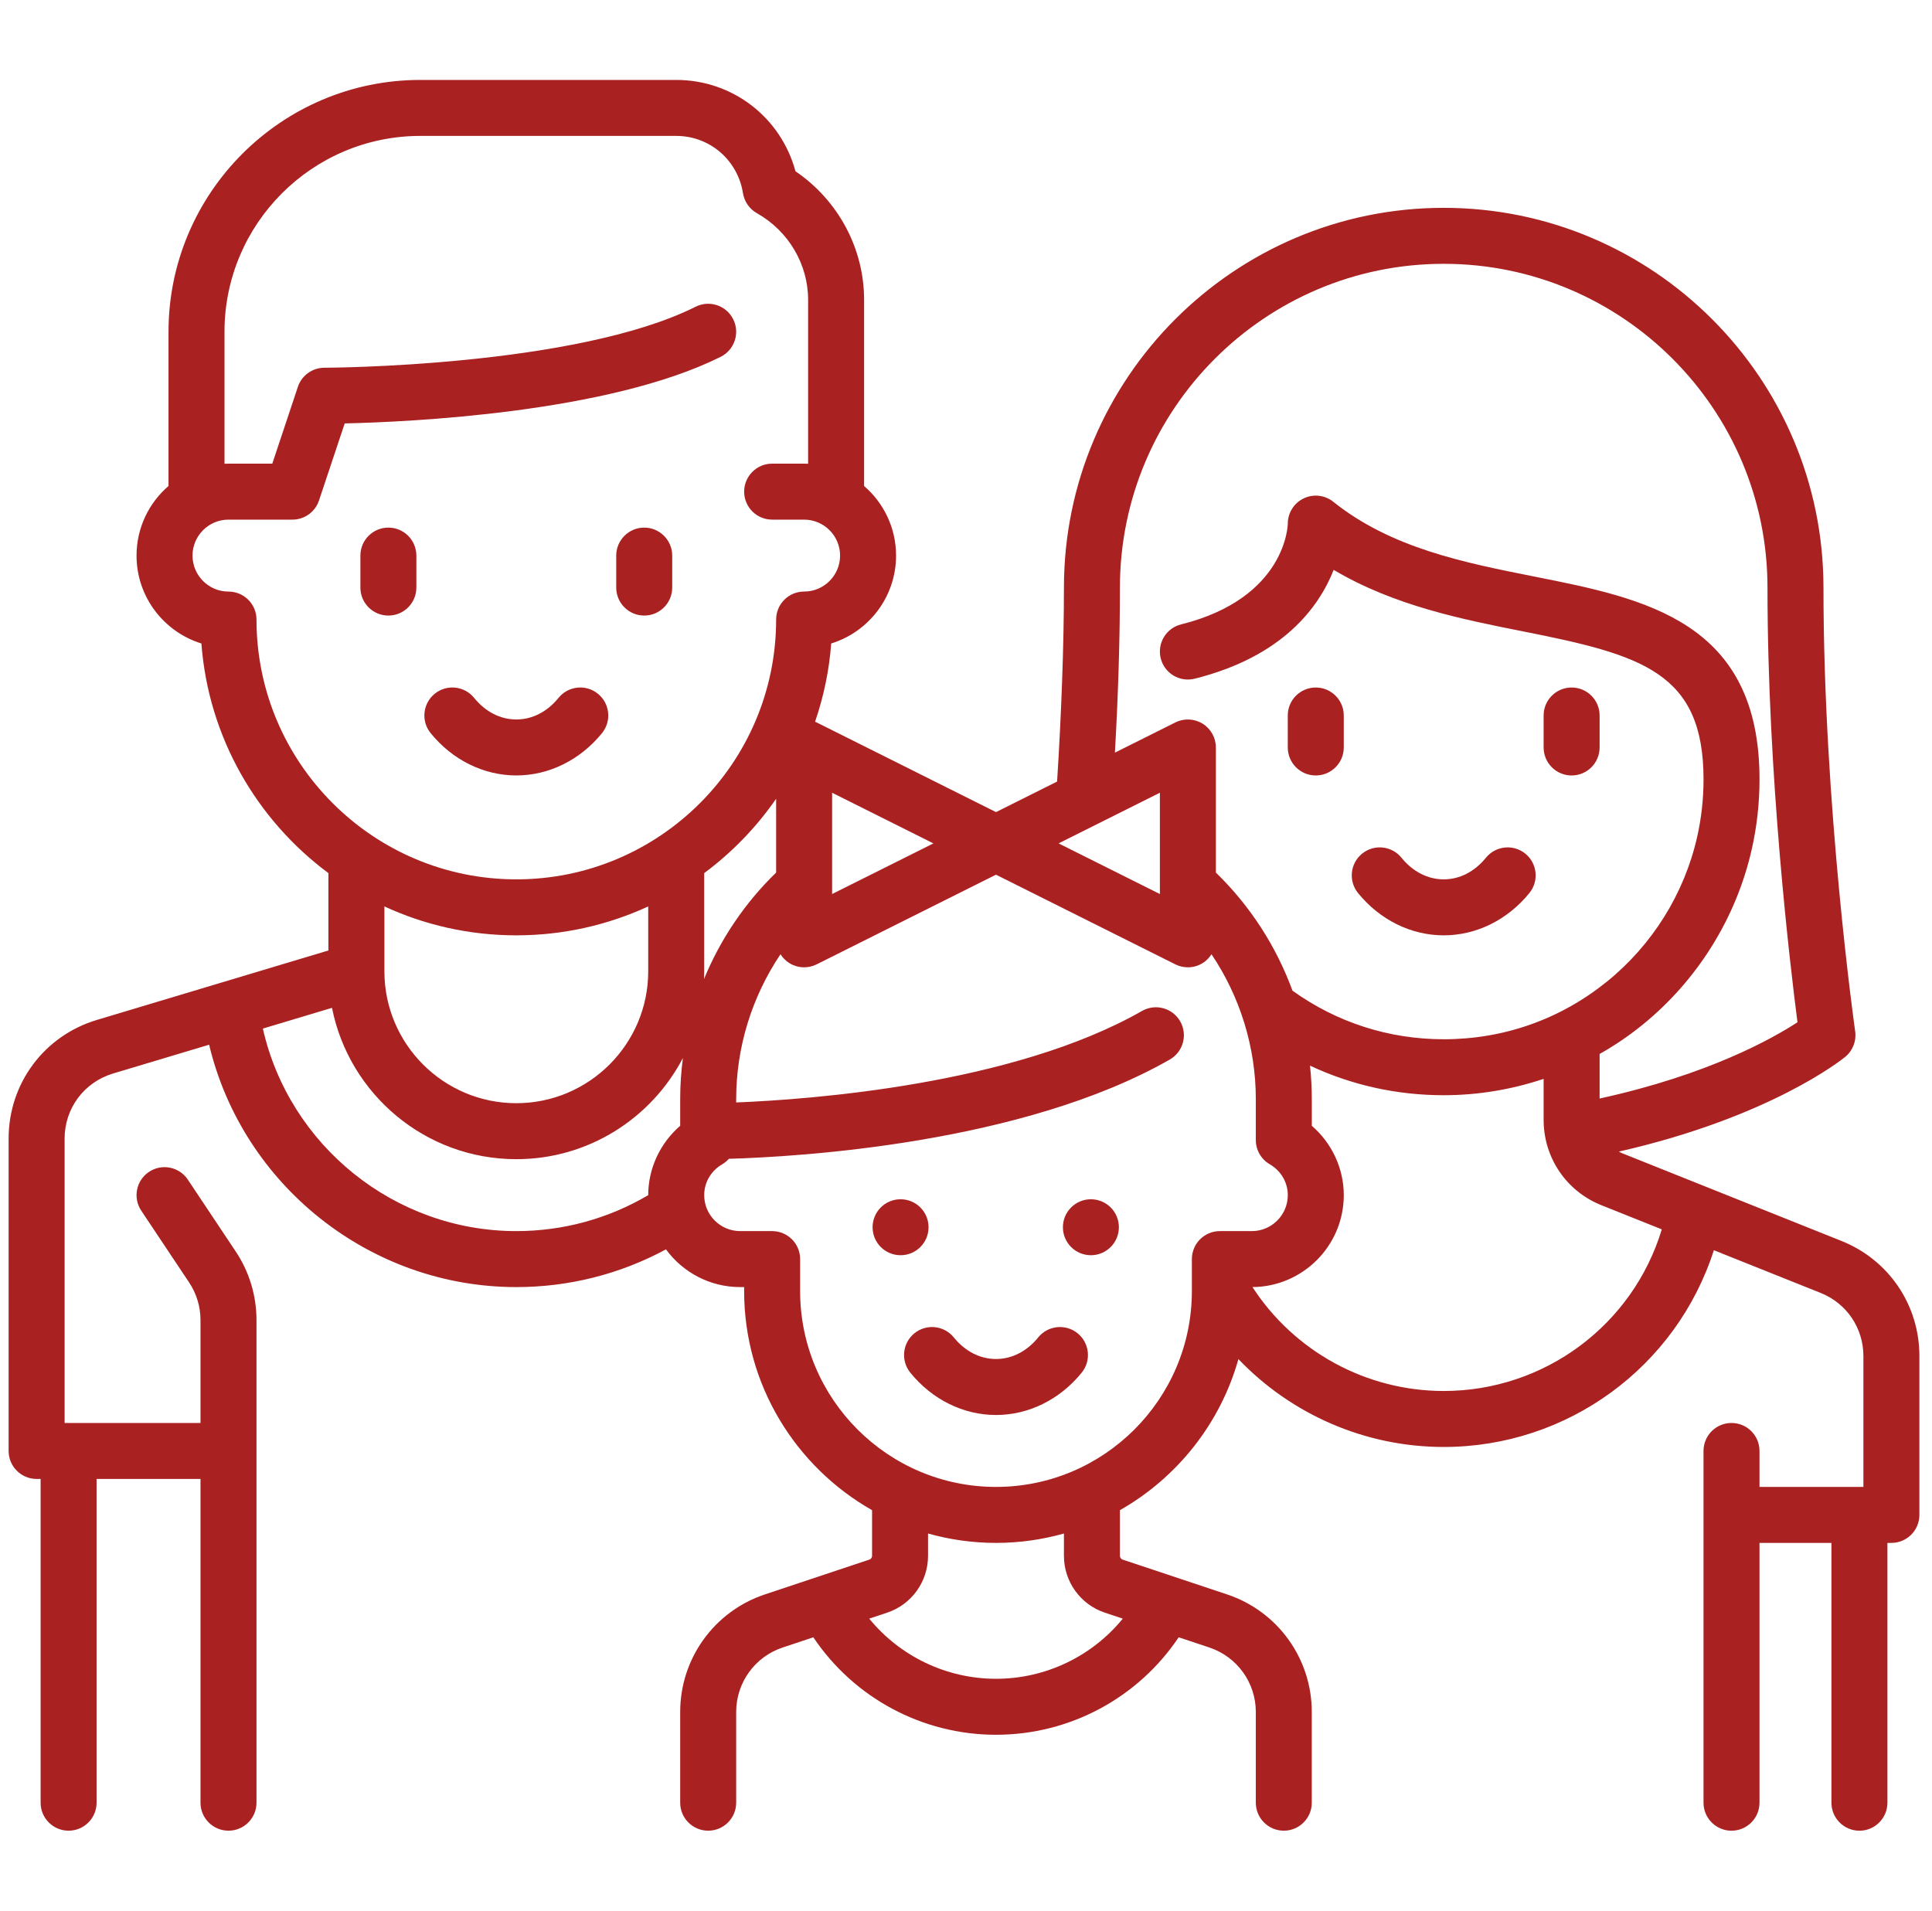 <svg width="91" height="90" viewBox="0 0 91 90" fill="none" xmlns="http://www.w3.org/2000/svg">
<g clip-path="url(#clip0_271_12809)">
<path d="M28.162 32.679C27.597 32.22 26.767 32.307 26.308 32.872C25.775 33.529 25.069 33.891 24.319 33.891C23.569 33.891 22.863 33.529 22.331 32.872C21.872 32.307 21.042 32.22 20.476 32.679C19.911 33.137 19.824 33.968 20.283 34.533C21.311 35.8 22.782 36.527 24.319 36.527C25.857 36.527 27.328 35.8 28.356 34.533C28.814 33.968 28.728 33.137 28.162 32.679Z" fill="#A92121"/>
<path d="M18.293 24.853C17.565 24.853 16.975 25.443 16.975 26.171V27.678C16.975 28.406 17.565 28.996 18.293 28.996C19.021 28.996 19.611 28.406 19.611 27.678V26.171C19.611 25.443 19.021 24.853 18.293 24.853Z" fill="#A92121"/>
<path d="M30.344 24.853C29.616 24.853 29.025 25.444 29.025 26.172V27.678C29.025 28.406 29.616 28.996 30.344 28.996C31.072 28.996 31.662 28.406 31.662 27.678V26.172C31.662 25.444 31.072 24.853 30.344 24.853Z" fill="#A92121"/>
<path d="M71.844 40.21C71.278 39.752 70.448 39.838 69.989 40.404C69.457 41.06 68.751 41.422 68.001 41.422C67.251 41.422 66.545 41.06 66.012 40.404C65.554 39.838 64.723 39.752 64.158 40.21C63.592 40.669 63.506 41.499 63.964 42.065C64.992 43.332 66.463 44.059 68.001 44.059C69.538 44.059 71.009 43.332 72.037 42.065C72.496 41.499 72.409 40.669 71.844 40.21Z" fill="#A92121"/>
<path d="M61.975 32.385C61.246 32.385 60.656 32.975 60.656 33.703V35.209C60.656 35.938 61.246 36.528 61.975 36.528C62.703 36.528 63.293 35.938 63.293 35.209V33.703C63.293 32.975 62.703 32.385 61.975 32.385Z" fill="#A92121"/>
<path d="M74.025 32.385C73.297 32.385 72.707 32.975 72.707 33.703V35.209C72.707 35.938 73.297 36.528 74.025 36.528C74.754 36.528 75.344 35.938 75.344 35.209V33.703C75.344 32.975 74.754 32.385 74.025 32.385Z" fill="#A92121"/>
<path d="M86.737 58.455L76.409 54.324C76.353 54.302 76.302 54.273 76.249 54.246C83.383 52.623 86.761 49.908 86.911 49.785C87.268 49.493 87.446 49.036 87.381 48.579C87.366 48.475 85.888 38.008 85.888 27.678C85.888 17.815 77.864 9.79 68 9.79C58.137 9.79 50.113 17.814 50.113 27.678C50.113 30.38 49.99 33.686 49.791 36.815L46.913 38.254L38.465 34.03C38.44 34.018 38.415 34.009 38.39 33.999C38.792 32.827 39.055 31.592 39.151 30.311C40.918 29.765 42.206 28.116 42.206 26.172C42.206 24.862 41.621 23.688 40.7 22.893V14.121C40.7 11.698 39.475 9.431 37.468 8.068C36.787 5.541 34.516 3.765 31.85 3.765H19.8C13.259 3.765 7.937 9.087 7.937 15.627V22.892C7.016 23.687 6.431 24.862 6.431 26.171C6.431 28.116 7.719 29.765 9.486 30.311C9.819 34.737 12.1 38.625 15.469 41.128V44.772L4.566 48.043C2.078 48.789 0.406 51.036 0.406 53.634V68.347C0.406 69.075 0.997 69.665 1.725 69.665H1.913V84.916C1.913 85.644 2.503 86.234 3.231 86.234C3.959 86.234 4.549 85.644 4.549 84.916V69.665H9.444V84.916C9.444 85.644 10.034 86.234 10.762 86.234C11.49 86.234 12.081 85.644 12.081 84.916V62.184C12.081 61.028 11.742 59.908 11.1 58.946L8.847 55.566C8.443 54.96 7.624 54.796 7.019 55.2C6.413 55.604 6.249 56.422 6.653 57.028L8.907 60.409C9.258 60.936 9.444 61.55 9.444 62.184V67.029H3.231H3.043V53.634C3.043 52.209 3.96 50.978 5.324 50.568L9.85 49.211C11.426 55.81 17.411 60.628 24.319 60.628C26.8 60.628 29.21 60.016 31.368 58.851C32.157 59.927 33.429 60.628 34.863 60.628H35.05V60.816C35.05 65.235 37.482 69.096 41.076 71.136V73.287C41.076 73.367 41.024 73.439 40.947 73.465L36.029 75.104C33.642 75.9 32.038 78.125 32.038 80.642V84.916C32.038 85.644 32.628 86.234 33.356 86.234C34.084 86.234 34.675 85.644 34.675 84.916V80.642C34.675 79.262 35.554 78.042 36.863 77.606L38.309 77.124C40.222 79.977 43.44 81.716 46.913 81.716C50.389 81.716 53.604 79.978 55.517 77.124L56.962 77.606C58.271 78.042 59.151 79.262 59.151 80.642V84.916C59.151 85.644 59.741 86.234 60.469 86.234C61.197 86.234 61.787 85.644 61.787 84.916V80.642C61.787 78.125 60.183 75.9 57.796 75.104L52.878 73.465C52.801 73.439 52.75 73.368 52.75 73.287V71.136C55.44 69.608 57.477 67.06 58.331 64.02C60.823 66.627 64.302 68.159 68 68.159C73.838 68.159 78.961 64.386 80.725 58.891L85.758 60.904C86.98 61.392 87.769 62.559 87.769 63.875V70.041H87.582H82.875V68.347C82.875 67.619 82.285 67.029 81.556 67.029C80.828 67.029 80.238 67.619 80.238 68.347V84.916C80.238 85.644 80.828 86.235 81.556 86.235C82.285 86.235 82.875 85.644 82.875 84.916V72.678H86.263V84.916C86.263 85.644 86.853 86.235 87.582 86.235C88.31 86.235 88.9 85.644 88.9 84.916V72.678H89.088C89.438 72.678 89.773 72.539 90.02 72.292C90.267 72.045 90.406 71.71 90.406 71.36V63.875C90.407 61.474 88.967 59.347 86.737 58.455ZM52.75 27.678C52.75 19.268 59.591 12.427 68.001 12.427C76.41 12.427 83.251 19.268 83.251 27.678C83.251 36.531 84.317 45.48 84.664 48.153C83.482 48.925 80.457 50.628 75.344 51.746V49.648C76.044 49.252 76.715 48.799 77.345 48.289C79.939 46.192 81.773 43.255 82.507 40.02C82.751 38.942 82.876 37.83 82.876 36.715C82.876 29.264 77.487 28.194 72.275 27.16C68.959 26.501 65.53 25.82 62.799 23.636C62.404 23.319 61.861 23.258 61.405 23.477C60.948 23.697 60.657 24.159 60.657 24.666C60.657 24.701 60.6 28.169 55.631 29.412C54.924 29.588 54.495 30.304 54.672 31.011C54.848 31.717 55.564 32.146 56.27 31.97C60.429 30.93 62.126 28.597 62.818 26.844C65.677 28.538 68.879 29.174 71.762 29.746C77.332 30.852 80.239 31.664 80.239 36.716C80.239 37.634 80.137 38.55 79.935 39.437C79.332 42.097 77.823 44.513 75.688 46.239C73.49 48.015 70.832 48.954 68.001 48.954C65.419 48.954 62.963 48.162 60.878 46.666C60.114 44.581 58.888 42.674 57.269 41.102V35.209C57.269 34.752 57.032 34.328 56.644 34.088C56.255 33.848 55.77 33.826 55.361 34.03L52.514 35.453C52.67 32.708 52.75 30.098 52.75 27.678ZM54.632 37.342V42.113L49.861 39.728L54.632 37.342ZM39.194 37.342L43.965 39.728L39.194 42.113V37.342ZM32.038 51.778V53.03C31.094 53.845 30.532 55.038 30.532 56.297C28.654 57.406 26.521 57.991 24.319 57.991C18.584 57.991 13.622 53.955 12.381 48.451L15.638 47.474C16.442 51.533 20.028 54.603 24.319 54.603C27.726 54.603 30.688 52.666 32.166 49.837C32.081 50.477 32.038 51.125 32.038 51.778ZM18.106 45.751V42.697C19.997 43.571 22.102 44.059 24.319 44.059C26.535 44.059 28.64 43.57 30.532 42.697V45.753C30.532 49.178 27.745 51.966 24.319 51.966C20.899 51.966 18.115 49.188 18.106 45.77C18.106 45.763 18.106 45.757 18.106 45.751ZM24.319 41.422C17.57 41.422 12.081 35.932 12.081 29.184C12.081 28.456 11.49 27.866 10.762 27.866C9.828 27.866 9.068 27.105 9.068 26.171C9.068 25.237 9.828 24.477 10.762 24.477H13.775C14.342 24.477 14.846 24.114 15.025 23.576L16.236 19.945C19.265 19.877 28.657 19.451 33.946 16.807C34.597 16.481 34.861 15.689 34.535 15.038C34.21 14.387 33.418 14.123 32.767 14.448C27.092 17.286 15.398 17.322 15.281 17.322C14.713 17.322 14.21 17.685 14.03 18.223L12.825 21.841H10.762C10.699 21.841 10.637 21.843 10.574 21.845V15.627C10.574 10.54 14.713 6.402 19.8 6.402H31.85C33.425 6.402 34.747 7.537 34.995 9.1C35.059 9.497 35.3 9.844 35.65 10.041C37.138 10.881 38.063 12.444 38.063 14.121V21.845C38.001 21.842 37.938 21.84 37.875 21.84H36.369C35.641 21.84 35.051 22.431 35.051 23.159C35.051 23.887 35.641 24.477 36.369 24.477H37.875C38.809 24.477 39.569 25.237 39.569 26.171C39.569 27.105 38.81 27.865 37.875 27.865C37.147 27.865 36.557 28.456 36.557 29.184C36.557 35.932 31.067 41.422 24.319 41.422ZM33.168 45.753V41.128C34.48 40.154 35.626 38.97 36.557 37.625V41.102C35.08 42.536 33.929 44.248 33.159 46.12C33.164 45.998 33.168 45.876 33.168 45.753ZM52.886 76.246C51.434 78.02 49.254 79.079 46.913 79.079C44.575 79.079 42.393 78.019 40.941 76.246L41.781 75.966C42.936 75.581 43.712 74.504 43.712 73.287V72.236C44.731 72.522 45.804 72.678 46.913 72.678C48.022 72.678 49.095 72.522 50.113 72.236V73.287C50.113 74.504 50.889 75.581 52.045 75.966L52.886 76.246ZM57.457 57.991C56.729 57.991 56.139 58.581 56.139 59.309V60.62C56.139 60.632 56.138 60.643 56.139 60.654V60.816C56.138 65.903 52 70.041 46.913 70.041C41.826 70.041 37.687 65.903 37.687 60.816V59.309C37.687 58.581 37.097 57.991 36.369 57.991H34.863C33.929 57.991 33.169 57.231 33.169 56.297C33.169 55.696 33.487 55.152 34.02 54.842C34.139 54.772 34.242 54.684 34.332 54.585C37.591 54.491 48.155 53.878 55.098 49.91C55.73 49.549 55.95 48.744 55.589 48.111C55.228 47.479 54.422 47.26 53.79 47.621C47.708 51.096 38.15 51.792 34.675 51.931V51.778C34.675 49.326 35.417 46.951 36.763 44.949C36.868 45.116 37.009 45.261 37.182 45.368C37.394 45.499 37.634 45.565 37.875 45.565C38.077 45.565 38.279 45.519 38.465 45.426L46.913 41.202L55.361 45.426C55.547 45.519 55.749 45.565 55.951 45.565C56.192 45.565 56.432 45.499 56.644 45.368C56.817 45.261 56.958 45.116 57.063 44.949C58.408 46.951 59.151 49.326 59.151 51.778V53.702C59.151 54.171 59.4 54.605 59.806 54.842C60.339 55.152 60.657 55.696 60.657 56.297C60.657 57.231 59.897 57.991 58.963 57.991H57.457ZM68.001 65.522C64.351 65.522 60.965 63.664 58.993 60.627C61.367 60.611 63.294 58.675 63.294 56.297C63.294 55.038 62.732 53.845 61.788 53.03V51.778C61.788 51.247 61.759 50.72 61.703 50.197C63.658 51.114 65.792 51.59 68.001 51.59C69.608 51.59 71.198 51.324 72.707 50.82V52.751C72.707 54.532 73.776 56.111 75.43 56.772L78.273 57.909C76.91 62.414 72.749 65.522 68.001 65.522Z" fill="#A92121"/>
<path d="M50.756 62.804C50.19 62.346 49.36 62.432 48.902 62.998C48.369 63.654 47.663 64.016 46.913 64.016C46.163 64.016 45.457 63.654 44.924 62.998C44.466 62.432 43.635 62.346 43.07 62.804C42.505 63.263 42.418 64.093 42.877 64.659C43.904 65.926 45.376 66.653 46.913 66.653C48.45 66.653 49.922 65.926 50.949 64.659C51.408 64.093 51.321 63.263 50.756 62.804Z" fill="#A92121"/>
<path d="M42.418 59.127C43.146 59.127 43.736 58.537 43.736 57.809C43.736 57.081 43.146 56.491 42.418 56.491C41.69 56.491 41.1 57.081 41.1 57.809C41.1 58.537 41.69 59.127 42.418 59.127Z" fill="#A92121"/>
<path d="M51.383 59.127C52.111 59.127 52.701 58.537 52.701 57.809C52.701 57.081 52.111 56.491 51.383 56.491C50.655 56.491 50.065 57.081 50.065 57.809C50.065 58.537 50.655 59.127 51.383 59.127Z" fill="#A92121"/>
</g>
<defs>
<clipPath id="clip0_271_12809">
<rect width="90" height="90" fill="white" transform="translate(0.406)"/>
</clipPath>
</defs>
</svg>
